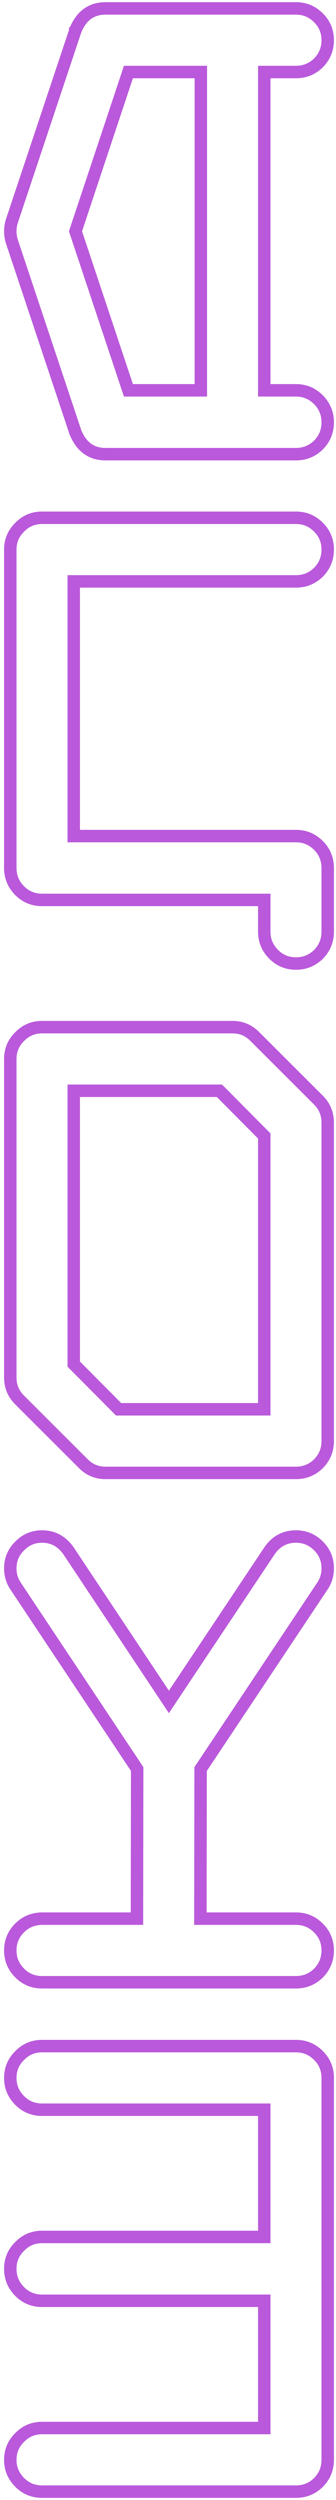 <?xml version="1.0" encoding="UTF-8"?> <svg xmlns="http://www.w3.org/2000/svg" width="81" height="601" viewBox="0 0 81 601" fill="none"><path d="M4.75 494.141L5.798 495.214L5.811 495.201L5.823 495.189L4.75 494.141ZM76.785 494.141L77.846 493.08L76.785 494.141ZM76.785 596.762L77.833 597.835L77.846 597.822L77.858 597.81L76.785 596.762ZM4.75 585.951L5.798 587.024L5.811 587.012L5.823 586.999L4.75 585.951ZM63.707 583.684L63.707 585.184L65.207 585.184L65.207 583.684L63.707 583.684ZM63.707 553.098L65.207 553.098L65.207 551.598L63.707 551.598L63.707 553.098ZM4.75 550.883L3.689 551.943L4.75 550.883ZM4.75 540.02L5.798 541.093L5.811 541.08L5.823 541.068L4.75 540.02ZM63.707 537.752L63.707 539.252L65.207 539.252L65.207 537.752L63.707 537.752ZM63.707 507.166L65.207 507.166L65.207 505.666L63.707 505.666L63.707 507.166ZM3.982 499.52C3.982 497.815 4.575 496.409 5.798 495.214L3.702 493.068C1.902 494.826 0.982 497.005 0.982 499.52L3.982 499.52ZM5.823 495.189C7.018 493.965 8.424 493.373 10.129 493.373L10.129 490.373C7.615 490.373 5.435 491.292 3.677 493.093L5.823 495.189ZM10.129 493.373L71.353 493.373L71.353 490.373L10.129 490.373L10.129 493.373ZM71.353 493.373C73.059 493.373 74.49 493.967 75.725 495.201L77.846 493.08C76.057 491.291 73.867 490.373 71.353 490.373L71.353 493.373ZM75.725 495.201C76.917 496.393 77.5 497.803 77.5 499.52L80.5 499.52C80.5 497.017 79.607 494.841 77.846 493.08L75.725 495.201ZM77.5 499.52L77.5 591.33L80.5 591.33L80.5 499.52L77.5 499.52ZM77.5 591.33C77.5 593.047 76.915 594.482 75.712 595.714L77.858 597.81C79.608 596.018 80.5 593.832 80.5 591.33L77.5 591.33ZM75.737 595.689C74.505 596.892 73.07 597.477 71.353 597.477L71.353 600.477C73.855 600.477 76.042 599.584 77.833 597.835L75.737 595.689ZM71.353 597.477L10.129 597.477L10.129 600.477L71.353 600.477L71.353 597.477ZM10.129 597.477C8.413 597.477 7.003 596.893 5.811 595.701L3.689 597.822C5.45 599.583 7.626 600.477 10.129 600.477L10.129 597.477ZM5.811 595.701C4.576 594.466 3.982 593.036 3.982 591.33L0.982 591.33C0.982 593.843 1.901 596.034 3.689 597.822L5.811 595.701ZM3.982 591.33C3.982 589.625 4.575 588.219 5.798 587.024L3.702 584.878C1.902 586.636 0.982 588.816 0.982 591.33L3.982 591.33ZM5.823 586.999C7.018 585.776 8.424 585.184 10.129 585.184L10.129 582.184C7.615 582.184 5.435 583.103 3.677 584.903L5.823 586.999ZM10.129 585.184L63.707 585.184L63.707 582.184L10.129 582.184L10.129 585.184ZM65.207 583.684L65.207 553.098L62.207 553.098L62.207 583.684L65.207 583.684ZM63.707 551.598L10.129 551.598L10.129 554.598L63.707 554.598L63.707 551.598ZM10.129 551.598C8.413 551.598 7.003 551.014 5.811 549.822L3.689 551.943C5.45 553.705 7.626 554.598 10.129 554.598L10.129 551.598ZM5.811 549.822C4.581 548.593 3.982 547.147 3.982 545.398L0.982 545.398C0.982 547.939 1.895 550.149 3.689 551.943L5.811 549.822ZM3.982 545.398C3.982 543.694 4.575 542.287 5.798 541.093L3.702 538.946C1.902 540.705 0.982 542.884 0.982 545.398L3.982 545.398ZM5.823 541.068C7.018 539.844 8.424 539.252 10.129 539.252L10.129 536.252C7.615 536.252 5.435 537.171 3.677 538.971L5.823 541.068ZM10.129 539.252L63.707 539.252L63.707 536.252L10.129 536.252L10.129 539.252ZM65.207 537.752L65.207 507.166L62.207 507.166L62.207 537.752L65.207 537.752ZM63.707 505.666L10.129 505.666L10.129 508.666L63.707 508.666L63.707 505.666ZM10.129 505.666C8.413 505.666 7.003 505.083 5.811 503.891L3.689 506.012C5.45 507.773 7.626 508.666 10.129 508.666L10.129 505.666ZM5.811 503.891C4.576 502.656 3.982 501.225 3.982 499.52L0.982 499.52C0.982 502.033 1.901 504.223 3.689 506.012L5.811 503.891ZM64.973 372.799L63.739 371.945L63.732 371.955L63.725 371.966L64.973 372.799ZM76.785 371.639L77.846 370.578L76.785 371.639ZM77.682 381.342L76.45 380.486L76.442 380.498L76.434 380.509L77.682 381.342ZM48.361 425.27L47.114 424.437L46.862 424.814L46.861 425.267L48.361 425.27ZM48.309 461.234L46.809 461.232L46.806 462.734L48.309 462.734L48.309 461.234ZM76.785 474.312L77.833 475.386L77.846 475.373L77.858 475.361L76.785 474.312ZM4.697 463.502L5.758 464.563L5.764 464.556L5.771 464.55L4.697 463.502ZM10.129 461.234L10.129 459.734L10.117 459.734L10.105 459.735L10.129 461.234ZM33.016 461.234L33.016 462.734L34.513 462.734L34.516 461.237L33.016 461.234ZM33.068 425.27L34.568 425.272L34.569 424.817L34.317 424.438L33.068 425.27ZM3.801 381.342L5.049 380.51L5.041 380.498L5.033 380.486L3.801 381.342ZM4.75 371.639L5.798 372.712L5.811 372.699L5.823 372.687L4.75 371.639ZM16.51 372.799L17.758 371.967L17.746 371.95L17.734 371.932L16.51 372.799ZM40.715 409.133L39.467 409.964L40.714 411.836L41.962 409.966L40.715 409.133ZM66.206 373.653C67.521 371.753 69.197 370.871 71.353 370.871L71.353 367.871C68.166 367.871 65.588 369.275 63.739 371.945L66.206 373.653ZM71.353 370.871C73.059 370.871 74.49 371.465 75.725 372.699L77.846 370.578C76.057 368.789 73.867 367.871 71.353 367.871L71.353 370.871ZM75.725 372.699C76.916 373.891 77.5 375.301 77.5 377.018L80.5 377.018C80.5 374.515 79.607 372.339 77.846 370.578L75.725 372.699ZM77.5 377.018C77.5 378.345 77.145 379.485 76.45 380.486L78.914 382.197C79.976 380.668 80.5 378.925 80.5 377.018L77.5 377.018ZM76.434 380.509L47.114 424.437L49.609 426.102L78.929 382.175L76.434 380.509ZM46.861 425.267L46.809 461.232L49.809 461.237L49.861 425.272L46.861 425.267ZM48.309 462.734L71.353 462.734L71.353 459.734L48.309 459.734L48.309 462.734ZM71.353 462.734C73.059 462.734 74.49 463.328 75.725 464.563L77.846 462.441C76.057 460.653 73.867 459.734 71.353 459.734L71.353 462.734ZM75.725 464.563C76.917 465.755 77.5 467.165 77.5 468.881L80.5 468.881C80.5 466.378 79.607 464.202 77.846 462.441L75.725 464.563ZM77.5 468.881C77.5 470.598 76.915 472.032 75.712 473.264L77.858 475.361C79.608 473.569 80.5 471.383 80.5 468.881L77.5 468.881ZM75.737 473.239C74.505 474.443 73.07 475.027 71.353 475.027L71.353 478.027C73.855 478.027 76.042 477.135 77.833 475.386L75.737 473.239ZM71.353 475.027L10.129 475.027L10.129 478.027L71.353 478.027L71.353 475.027ZM10.129 475.027C8.413 475.027 7.003 474.444 5.811 473.252L3.689 475.373C5.45 477.134 7.626 478.027 10.129 478.027L10.129 475.027ZM5.811 473.252C4.576 472.017 3.982 470.586 3.982 468.881L0.982 468.881C0.982 471.394 1.901 473.584 3.689 475.373L5.811 473.252ZM3.982 468.881C3.982 467.165 4.566 465.755 5.758 464.563L3.637 462.441C1.876 464.202 0.982 466.378 0.982 468.881L3.982 468.881ZM5.771 464.55C6.919 463.374 8.344 462.763 10.153 462.734L10.105 459.735C7.554 459.776 5.359 460.677 3.624 462.454L5.771 464.55ZM10.129 462.734L33.016 462.734L33.016 459.734L10.129 459.734L10.129 462.734ZM34.516 461.237L34.568 425.272L31.568 425.267L31.516 461.232L34.516 461.237ZM34.317 424.438L5.049 380.51L2.552 382.174L31.82 426.101L34.317 424.438ZM5.033 380.486C4.337 379.485 3.982 378.345 3.982 377.018L0.982 377.018C0.982 378.925 1.506 380.668 2.569 382.197L5.033 380.486ZM3.982 377.018C3.982 375.313 4.575 373.907 5.798 372.712L3.702 370.566C1.902 372.324 0.982 374.503 0.982 377.018L3.982 377.018ZM5.823 372.687C7.018 371.463 8.424 370.871 10.129 370.871L10.129 367.871C7.615 367.871 5.435 368.79 3.677 370.591L5.823 372.687ZM10.129 370.871C12.245 370.871 13.929 371.749 15.285 373.665L17.734 371.932C15.856 369.279 13.287 367.871 10.129 367.871L10.129 370.871ZM15.261 373.63L39.467 409.964L41.963 408.301L17.758 371.967L15.261 373.63ZM41.962 409.966L66.22 373.632L63.725 371.966L39.467 408.3L41.962 409.966ZM52.897 262.215L53.96 261.157L53.52 260.715L52.897 260.715L52.897 262.215ZM17.775 262.215L17.775 260.715L16.275 260.715L16.275 262.215L17.775 262.215ZM17.775 327.922L16.275 327.922L16.275 328.541L16.712 328.98L17.775 327.922ZM28.586 338.785L27.523 339.843L27.962 340.285L28.586 340.285L28.586 338.785ZM63.707 338.785L63.707 340.285L65.207 340.285L65.207 338.785L63.707 338.785ZM63.707 273.078L65.207 273.078L65.207 272.459L64.77 272.02L63.707 273.078ZM4.75 249.189L5.798 250.263L5.811 250.25L5.823 250.238L4.75 249.189ZM61.439 249.189L60.366 250.238L60.373 250.245L60.381 250.252L61.439 249.189ZM76.785 264.482L77.846 263.422L77.844 263.42L76.785 264.482ZM76.785 351.863L77.833 352.936L77.846 352.924L77.858 352.911L76.785 351.863ZM20.043 351.811L21.116 350.762L21.109 350.755L21.102 350.748L20.043 351.811ZM4.697 336.518L3.637 337.578L3.638 337.58L4.697 336.518ZM52.897 260.715L17.775 260.715L17.775 263.715L52.897 263.715L52.897 260.715ZM16.275 262.215L16.275 327.922L19.275 327.922L19.275 262.215L16.275 262.215ZM16.712 328.98L27.523 339.843L29.649 337.727L18.839 326.864L16.712 328.98ZM28.586 340.285L63.707 340.285L63.707 337.285L28.586 337.285L28.586 340.285ZM65.207 338.785L65.207 273.078L62.207 273.078L62.207 338.785L65.207 338.785ZM64.77 272.02L53.96 261.157L51.833 263.273L62.644 274.136L64.77 272.02ZM3.982 254.568C3.982 252.864 4.575 251.457 5.798 250.263L3.702 248.116C1.902 249.875 0.982 252.054 0.982 254.568L3.982 254.568ZM5.823 250.238C7.018 249.014 8.424 248.422 10.129 248.422L10.129 245.422C7.615 245.422 5.435 246.341 3.677 248.141L5.823 250.238ZM10.129 248.422L56.06 248.422L56.06 245.422L10.129 245.422L10.129 248.422ZM56.06 248.422C57.765 248.422 59.172 249.014 60.366 250.238L62.513 248.141C60.754 246.341 58.575 245.422 56.06 245.422L56.06 248.422ZM60.381 250.252L75.726 265.545L77.844 263.42L62.498 248.127L60.381 250.252ZM75.725 265.543C76.911 266.73 77.5 268.155 77.5 269.914L80.5 269.914C80.5 267.384 79.612 265.188 77.846 263.422L75.725 265.543ZM77.5 269.914L77.5 346.432L80.5 346.432L80.5 269.914L77.5 269.914ZM77.5 346.432C77.5 348.149 76.915 349.583 75.712 350.815L77.858 352.911C79.608 351.12 80.5 348.934 80.5 346.432L77.5 346.432ZM75.737 350.79C74.505 351.994 73.07 352.578 71.353 352.578L71.353 355.578C73.855 355.578 76.042 354.686 77.833 352.936L75.737 350.79ZM71.353 352.578L25.422 352.578L25.422 355.578L71.353 355.578L71.353 352.578ZM25.422 352.578C23.717 352.578 22.311 351.986 21.116 350.762L18.97 352.859C20.728 354.659 22.908 355.578 25.422 355.578L25.422 352.578ZM21.102 350.748L5.756 335.455L3.638 337.58L18.984 352.873L21.102 350.748ZM5.758 335.457C4.566 334.265 3.982 332.855 3.982 331.139L0.982 331.139C0.982 333.641 1.876 335.817 3.637 337.578L5.758 335.457ZM3.982 331.139L3.982 254.568L0.982 254.568L0.982 331.139L3.982 331.139ZM4.75 126.74L5.798 127.813L5.811 127.801L5.823 127.788L4.75 126.74ZM76.785 126.74L77.846 125.68L76.785 126.74ZM76.785 137.551L77.833 138.624L77.846 138.612L77.858 138.599L76.785 137.551ZM17.775 139.766L17.775 138.266L16.275 138.266L16.275 139.766L17.775 139.766ZM17.775 200.99L16.275 200.99L16.275 202.49L17.775 202.49L17.775 200.99ZM76.785 229.414L77.833 230.487L77.846 230.475L77.858 230.462L76.785 229.414ZM63.707 216.336L65.207 216.336L65.207 214.836L63.707 214.836L63.707 216.336ZM3.982 132.119C3.982 130.415 4.575 129.008 5.798 127.813L3.702 125.667C1.902 127.425 0.982 129.605 0.982 132.119L3.982 132.119ZM5.823 127.788C7.018 126.565 8.424 125.973 10.129 125.973L10.129 122.973C7.615 122.973 5.435 123.892 3.677 125.692L5.823 127.788ZM10.129 125.973L71.353 125.973L71.353 122.973L10.129 122.973L10.129 125.973ZM71.353 125.973C73.059 125.973 74.49 126.566 75.725 127.801L77.846 125.68C76.057 123.891 73.867 122.973 71.353 122.973L71.353 125.973ZM75.725 127.801C76.916 128.993 77.5 130.403 77.5 132.119L80.5 132.119C80.5 129.616 79.607 127.441 77.846 125.68L75.725 127.801ZM77.5 132.119C77.5 133.836 76.915 135.271 75.712 136.503L77.858 138.599C79.608 136.808 80.5 134.621 80.5 132.119L77.5 132.119ZM75.737 136.478C74.505 137.681 73.07 138.266 71.353 138.266L71.353 141.266C73.855 141.266 76.042 140.374 77.833 138.624L75.737 136.478ZM71.353 138.266L17.775 138.266L17.775 141.266L71.353 141.266L71.353 138.266ZM16.275 139.766L16.275 200.99L19.275 200.99L19.275 139.766L16.275 139.766ZM17.775 202.49L71.353 202.49L71.353 199.49L17.775 199.49L17.775 202.49ZM71.353 202.49C73.059 202.49 74.49 203.084 75.725 204.318L77.846 202.197C76.057 200.408 73.867 199.49 71.353 199.49L71.353 202.49ZM75.725 204.318C76.911 205.505 77.5 206.931 77.5 208.689L80.5 208.689C80.5 206.159 79.612 203.963 77.846 202.197L75.725 204.318ZM77.5 208.689L77.5 223.982L80.5 223.982L80.5 208.689L77.5 208.689ZM77.5 223.982C77.5 225.699 76.915 227.134 75.712 228.366L77.858 230.462C79.608 228.671 80.5 226.484 80.5 223.982L77.5 223.982ZM75.737 228.341C74.505 229.544 73.07 230.129 71.353 230.129L71.353 233.129C73.855 233.129 76.042 232.237 77.833 230.487L75.737 228.341ZM71.353 230.129C69.637 230.129 68.227 229.545 67.035 228.353L64.914 230.475C66.675 232.236 68.851 233.129 71.353 233.129L71.353 230.129ZM67.035 228.353C65.801 227.119 65.207 225.688 65.207 223.982L62.207 223.982C62.207 226.496 63.125 228.686 64.914 230.475L67.035 228.353ZM65.207 223.982L65.207 216.336L62.207 216.336L62.207 223.982L65.207 223.982ZM63.707 214.836L10.129 214.836L10.129 217.836L63.707 217.836L63.707 214.836ZM10.129 214.836C8.413 214.836 7.003 214.252 5.811 213.06L3.689 215.182C5.45 216.943 7.626 217.836 10.129 217.836L10.129 214.836ZM5.811 213.06C4.576 211.826 3.982 210.395 3.982 208.689L0.982 208.689C0.982 211.203 1.901 213.393 3.689 215.182L5.811 213.06ZM3.982 208.689L3.982 132.119L0.982 132.119L0.982 208.689L3.982 208.689ZM48.414 17.316L49.914 17.316L49.914 15.816L48.414 15.816L48.414 17.316ZM30.959 17.316L30.959 15.816L29.878 15.816L29.536 16.842L30.959 17.316ZM18.197 55.602L16.774 55.127L16.616 55.602L16.774 56.077L18.197 55.602ZM30.959 93.834L29.536 94.309L29.878 95.334L30.959 95.334L30.959 93.834ZM48.414 93.834L48.414 95.334L49.914 95.334L49.914 93.834L48.414 93.834ZM76.785 4.291L77.846 3.23L76.785 4.291ZM76.785 15.102L77.833 16.175L77.846 16.162L77.858 16.15L76.785 15.102ZM63.707 17.316L63.707 15.816L62.207 15.816L62.207 17.316L63.707 17.316ZM63.707 93.834L62.207 93.834L62.207 95.334L63.707 95.334L63.707 93.834ZM76.785 96.102L77.858 95.053L77.852 95.047L77.846 95.041L76.785 96.102ZM76.785 106.965L77.833 108.038L77.846 108.026L77.858 108.013L76.785 106.965ZM18.197 103.959L19.583 103.385L19.563 103.336L19.539 103.288L18.197 103.959ZM18.145 103.854L16.645 103.854L16.645 104.208L16.803 104.524L18.145 103.854ZM18.145 103.801L19.645 103.801L19.645 103.557L19.567 103.325L18.145 103.801ZM2.852 58.027L1.422 58.482L1.425 58.492L1.429 58.503L2.852 58.027ZM2.852 53.176L1.429 52.7L1.425 52.711L1.422 52.721L2.852 53.176ZM18.145 7.402L19.567 7.878L19.645 7.646L19.645 7.402L18.145 7.402ZM18.145 7.297L17.084 6.236L16.645 6.676L16.645 7.297L18.145 7.297ZM18.197 7.244L19.258 8.305L19.469 8.094L19.583 7.818L18.197 7.244ZM48.414 15.816L30.959 15.816L30.959 18.816L48.414 18.816L48.414 15.816ZM29.536 16.842L16.774 55.127L19.62 56.076L32.382 17.791L29.536 16.842ZM16.774 56.077L29.536 94.309L32.382 93.359L19.62 55.127L16.774 56.077ZM30.959 95.334L48.414 95.334L48.414 92.334L30.959 92.334L30.959 95.334ZM49.914 93.834L49.914 17.316L46.914 17.316L46.914 93.834L49.914 93.834ZM71.353 3.523C73.059 3.523 74.49 4.117 75.725 5.352L77.846 3.23C76.057 1.442 73.867 0.523 71.353 0.523L71.353 3.523ZM75.725 5.352C76.916 6.544 77.5 7.954 77.5 9.67L80.5 9.67C80.5 7.167 79.607 4.991 77.846 3.23L75.725 5.352ZM77.5 9.67C77.5 11.387 76.915 12.821 75.712 14.053L77.858 16.15C79.608 14.358 80.5 12.172 80.5 9.67L77.5 9.67ZM75.737 14.028C74.505 15.232 73.07 15.816 71.353 15.816L71.353 18.816C73.855 18.816 76.042 17.924 77.833 16.175L75.737 14.028ZM71.353 15.816L63.707 15.816L63.707 18.816L71.353 18.816L71.353 15.816ZM62.207 17.316L62.207 93.834L65.207 93.834L65.207 17.316L62.207 17.316ZM63.707 95.334L71.353 95.334L71.353 92.334L63.707 92.334L63.707 95.334ZM71.353 95.334C73.059 95.334 74.49 95.927 75.725 97.162L77.846 95.041C76.057 93.252 73.867 92.334 71.353 92.334L71.353 95.334ZM75.712 97.15C76.915 98.382 77.5 99.816 77.5 101.533L80.5 101.533C80.5 99.031 79.608 96.845 77.858 95.053L75.712 97.15ZM77.5 101.533C77.5 103.25 76.915 104.685 75.712 105.917L77.858 108.013C79.608 106.222 80.5 104.035 80.5 101.533L77.5 101.533ZM75.737 105.892C74.505 107.095 73.07 107.68 71.353 107.68L71.353 110.68C73.855 110.68 76.042 109.788 77.833 108.038L75.737 105.892ZM71.353 107.68L25.422 107.68L25.422 110.68L71.353 110.68L71.353 107.68ZM25.422 107.68C24.005 107.68 22.878 107.32 21.963 106.659C21.037 105.99 20.226 104.937 19.583 103.385L16.811 104.533C17.61 106.462 18.723 108.019 20.206 109.09C21.7 110.17 23.463 110.68 25.422 110.68L25.422 107.68ZM19.539 103.288L19.486 103.183L16.803 104.524L16.856 104.63L19.539 103.288ZM19.645 103.854L19.645 103.801L16.645 103.801L16.645 103.854L19.645 103.854ZM19.567 103.325L4.274 57.552L1.429 58.503L16.722 104.276L19.567 103.325ZM4.281 57.572C4.083 56.952 3.982 56.297 3.982 55.602L0.982 55.602C0.982 56.593 1.127 57.556 1.422 58.482L4.281 57.572ZM3.982 55.602C3.982 54.906 4.083 54.251 4.281 53.631L1.422 52.721C1.127 53.647 0.982 54.61 0.982 55.602L3.982 55.602ZM4.274 53.651L19.567 7.878L16.722 6.927L1.429 52.7L4.274 53.651ZM19.645 7.402L19.645 7.297L16.645 7.297L16.645 7.402L19.645 7.402ZM19.205 8.358L19.258 8.305L17.137 6.183L17.084 6.236L19.205 8.358ZM19.583 7.818C20.226 6.267 21.037 5.213 21.963 4.544C22.878 3.884 24.005 3.523 25.422 3.523L25.422 0.523C23.463 0.523 21.7 1.033 20.206 2.113C18.723 3.184 17.61 4.741 16.811 6.67L19.583 7.818ZM25.422 3.523L71.353 3.523L71.353 0.523L25.422 0.523L25.422 3.523Z" fill="#BA59DB"></path></svg> 